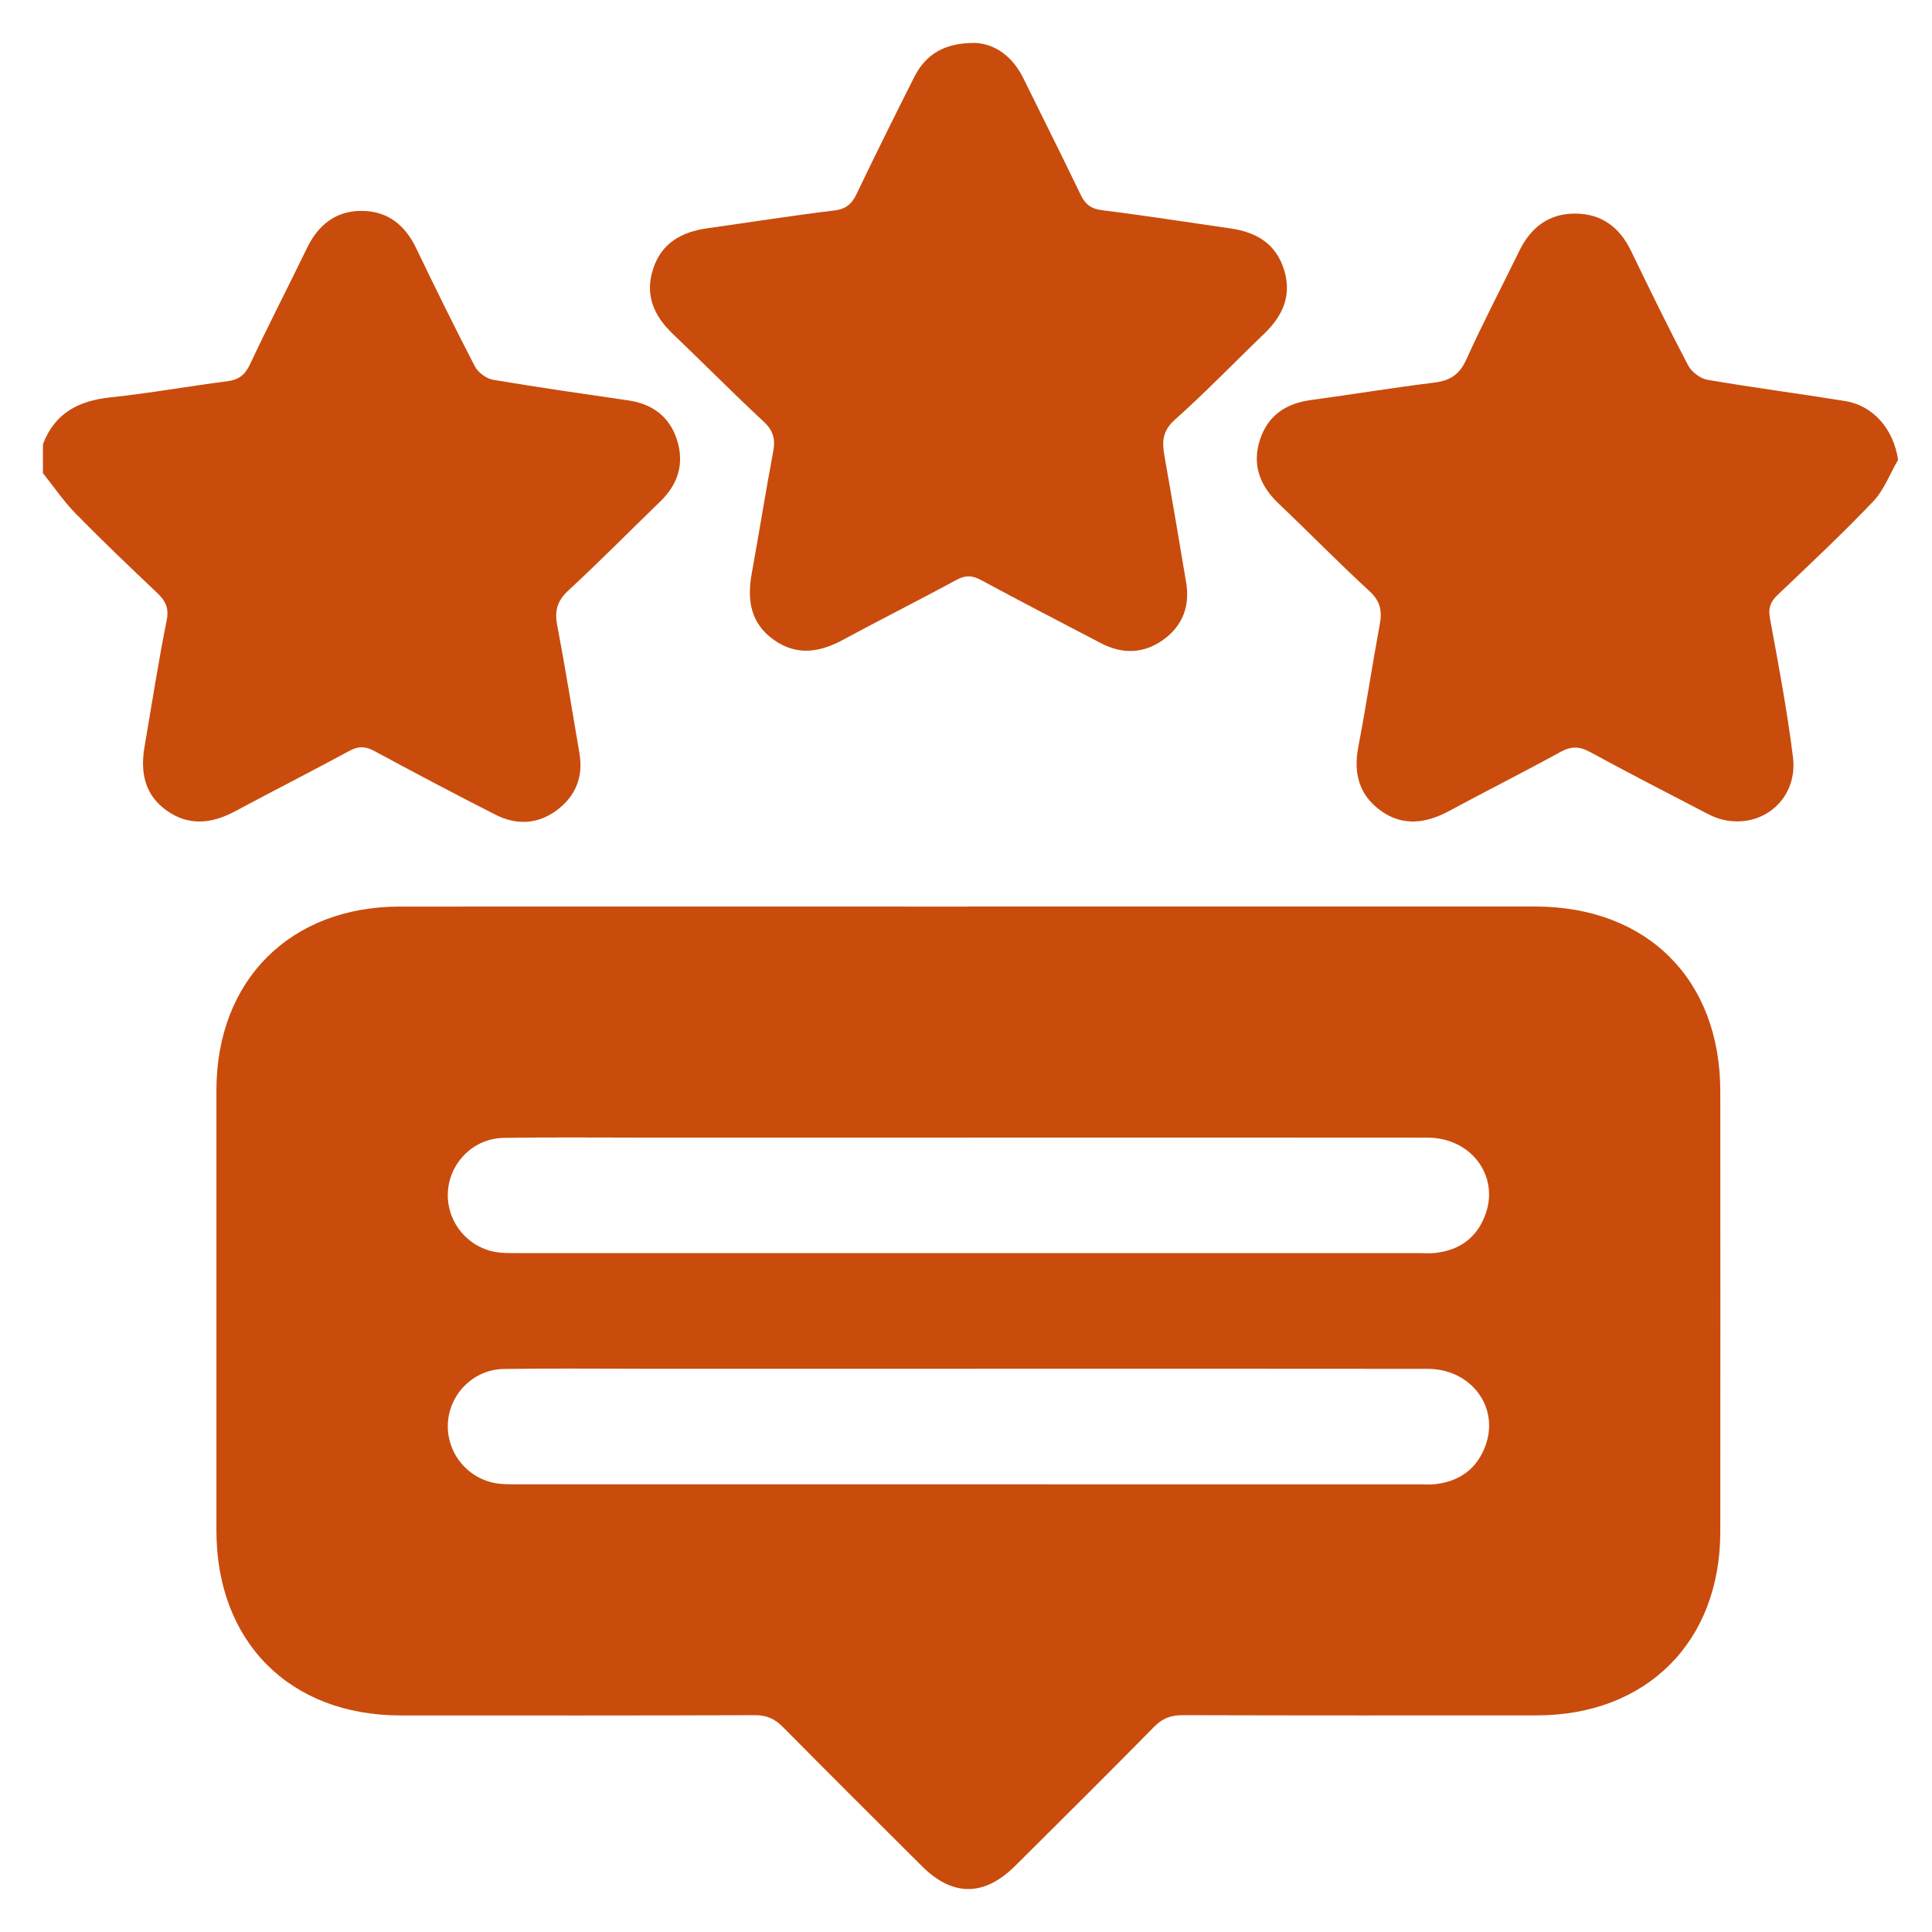 <svg width="45" height="45" viewBox="0 0 45 45" fill="none" xmlns="http://www.w3.org/2000/svg">
<rect width="45" height="45" fill="white"/>
<g clip-path="url(#clip0_1_12)">
<path d="M1 10.348C1.275 9.617 1.837 9.331 2.584 9.254C3.489 9.159 4.387 8.996 5.29 8.881C5.553 8.847 5.702 8.742 5.819 8.494C6.246 7.583 6.71 6.687 7.149 5.78C7.411 5.24 7.82 4.909 8.426 4.912C9.031 4.914 9.438 5.244 9.697 5.788C10.139 6.71 10.59 7.625 11.06 8.532C11.134 8.674 11.325 8.818 11.481 8.845C12.53 9.023 13.585 9.172 14.639 9.327C15.205 9.41 15.602 9.712 15.772 10.257C15.941 10.8 15.794 11.276 15.385 11.674C14.67 12.367 13.971 13.076 13.241 13.751C12.98 13.991 12.914 14.222 12.978 14.559C13.166 15.549 13.324 16.543 13.495 17.537C13.59 18.086 13.414 18.538 12.974 18.868C12.53 19.202 12.031 19.224 11.545 18.978C10.597 18.497 9.656 17.998 8.72 17.493C8.513 17.381 8.353 17.374 8.142 17.487C7.257 17.967 6.358 18.424 5.469 18.9C4.932 19.186 4.4 19.245 3.884 18.881C3.362 18.512 3.265 17.978 3.368 17.385C3.536 16.406 3.687 15.423 3.882 14.45C3.942 14.152 3.849 13.987 3.651 13.8C3.01 13.194 2.371 12.583 1.753 11.953C1.475 11.667 1.25 11.332 1 11.02C1 10.795 1 10.572 1 10.347V10.348Z" fill="#C94C0D"/>
<path d="M22.571 21.114C26.963 21.114 31.355 21.114 35.746 21.114C38.365 21.114 40.069 22.812 40.069 25.422C40.071 28.841 40.072 32.262 40.069 35.681C40.068 38.24 38.353 39.952 35.794 39.955C33.044 39.956 30.294 39.958 27.544 39.95C27.271 39.95 27.077 40.022 26.883 40.219C25.811 41.309 24.727 42.385 23.642 43.463C22.924 44.176 22.189 44.178 21.478 43.471C20.396 42.392 19.311 41.314 18.237 40.227C18.046 40.032 17.856 39.949 17.58 39.95C14.83 39.96 12.08 39.957 9.33 39.956C6.749 39.955 5.042 38.241 5.041 35.653C5.041 32.234 5.04 28.813 5.041 25.394C5.041 22.837 6.758 21.117 9.31 21.116C13.731 21.114 18.15 21.116 22.57 21.116L22.571 21.114ZM22.599 26.497C20.073 26.497 17.548 26.497 15.021 26.497C13.926 26.497 12.832 26.486 11.738 26.503C11.052 26.514 10.504 27.041 10.437 27.704C10.369 28.367 10.804 28.988 11.466 29.146C11.654 29.191 11.856 29.187 12.052 29.187C19.054 29.189 26.056 29.188 33.059 29.188C33.185 29.188 33.313 29.197 33.437 29.183C34.003 29.118 34.405 28.823 34.599 28.285C34.927 27.386 34.262 26.499 33.25 26.498C29.7 26.494 26.149 26.496 22.599 26.496V26.497ZM22.556 31.881C20.03 31.881 17.505 31.881 14.979 31.881C13.898 31.881 12.817 31.869 11.736 31.886C11.051 31.898 10.503 32.426 10.437 33.089C10.369 33.752 10.805 34.373 11.468 34.531C11.655 34.575 11.857 34.572 12.053 34.572C19.055 34.574 26.057 34.573 33.06 34.573C33.186 34.573 33.314 34.582 33.438 34.568C34.004 34.501 34.405 34.207 34.601 33.669C34.927 32.769 34.262 31.884 33.25 31.883C29.686 31.878 26.121 31.881 22.558 31.881H22.556Z" fill="#C94C0D"/>
<path d="M22.714 1C23.158 1.019 23.576 1.296 23.835 1.821C24.279 2.725 24.733 3.625 25.169 4.533C25.276 4.755 25.406 4.863 25.667 4.896C26.667 5.02 27.664 5.178 28.662 5.321C29.264 5.407 29.725 5.679 29.91 6.289C30.09 6.878 29.882 7.353 29.454 7.765C28.757 8.434 28.086 9.133 27.365 9.776C27.07 10.039 27.064 10.298 27.123 10.626C27.297 11.603 27.463 12.583 27.627 13.563C27.719 14.109 27.552 14.567 27.105 14.894C26.642 15.232 26.143 15.242 25.639 14.979C24.708 14.493 23.775 14.01 22.851 13.511C22.643 13.399 22.487 13.393 22.275 13.508C21.402 13.983 20.513 14.427 19.639 14.901C19.09 15.199 18.552 15.281 18.019 14.9C17.482 14.517 17.398 13.976 17.508 13.365C17.68 12.416 17.832 11.462 18.01 10.513C18.064 10.225 18.01 10.026 17.785 9.818C17.066 9.15 16.377 8.451 15.668 7.774C15.227 7.352 15.015 6.868 15.213 6.262C15.411 5.653 15.883 5.4 16.481 5.316C17.465 5.178 18.448 5.021 19.435 4.902C19.714 4.868 19.844 4.744 19.957 4.507C20.391 3.598 20.84 2.697 21.293 1.797C21.563 1.261 22.006 0.994 22.714 1Z" fill="#C94C0D"/>
<path d="M44.212 10.708C44.02 11.035 43.883 11.413 43.629 11.681C42.914 12.431 42.155 13.142 41.404 13.857C41.236 14.018 41.181 14.163 41.226 14.405C41.424 15.478 41.627 16.553 41.762 17.637C41.882 18.611 41.043 19.321 40.107 19.087C39.933 19.044 39.769 18.954 39.608 18.87C38.751 18.424 37.891 17.983 37.042 17.519C36.795 17.383 36.6 17.375 36.349 17.513C35.49 17.985 34.613 18.425 33.75 18.891C33.214 19.179 32.679 19.253 32.165 18.886C31.657 18.523 31.52 18.012 31.637 17.399C31.819 16.451 31.961 15.495 32.137 14.545C32.196 14.231 32.152 14.002 31.898 13.769C31.175 13.105 30.489 12.401 29.777 11.725C29.341 11.309 29.16 10.823 29.346 10.244C29.529 9.681 29.949 9.396 30.532 9.318C31.49 9.188 32.444 9.03 33.404 8.912C33.772 8.867 33.994 8.728 34.153 8.375C34.538 7.521 34.976 6.689 35.386 5.847C35.656 5.291 36.084 4.967 36.707 4.975C37.31 4.982 37.727 5.299 37.989 5.842C38.422 6.737 38.858 7.631 39.32 8.511C39.4 8.663 39.603 8.818 39.77 8.846C40.834 9.029 41.905 9.168 42.969 9.34C43.641 9.448 44.104 9.999 44.21 10.71L44.212 10.708Z" fill="#C94C0D"/>
</g>
<defs>
<clipPath id="clip0_1_12">
<rect width="43.212" height="43" fill="white" transform="translate(1 1)"/>
</clipPath>
</defs>
</svg>
